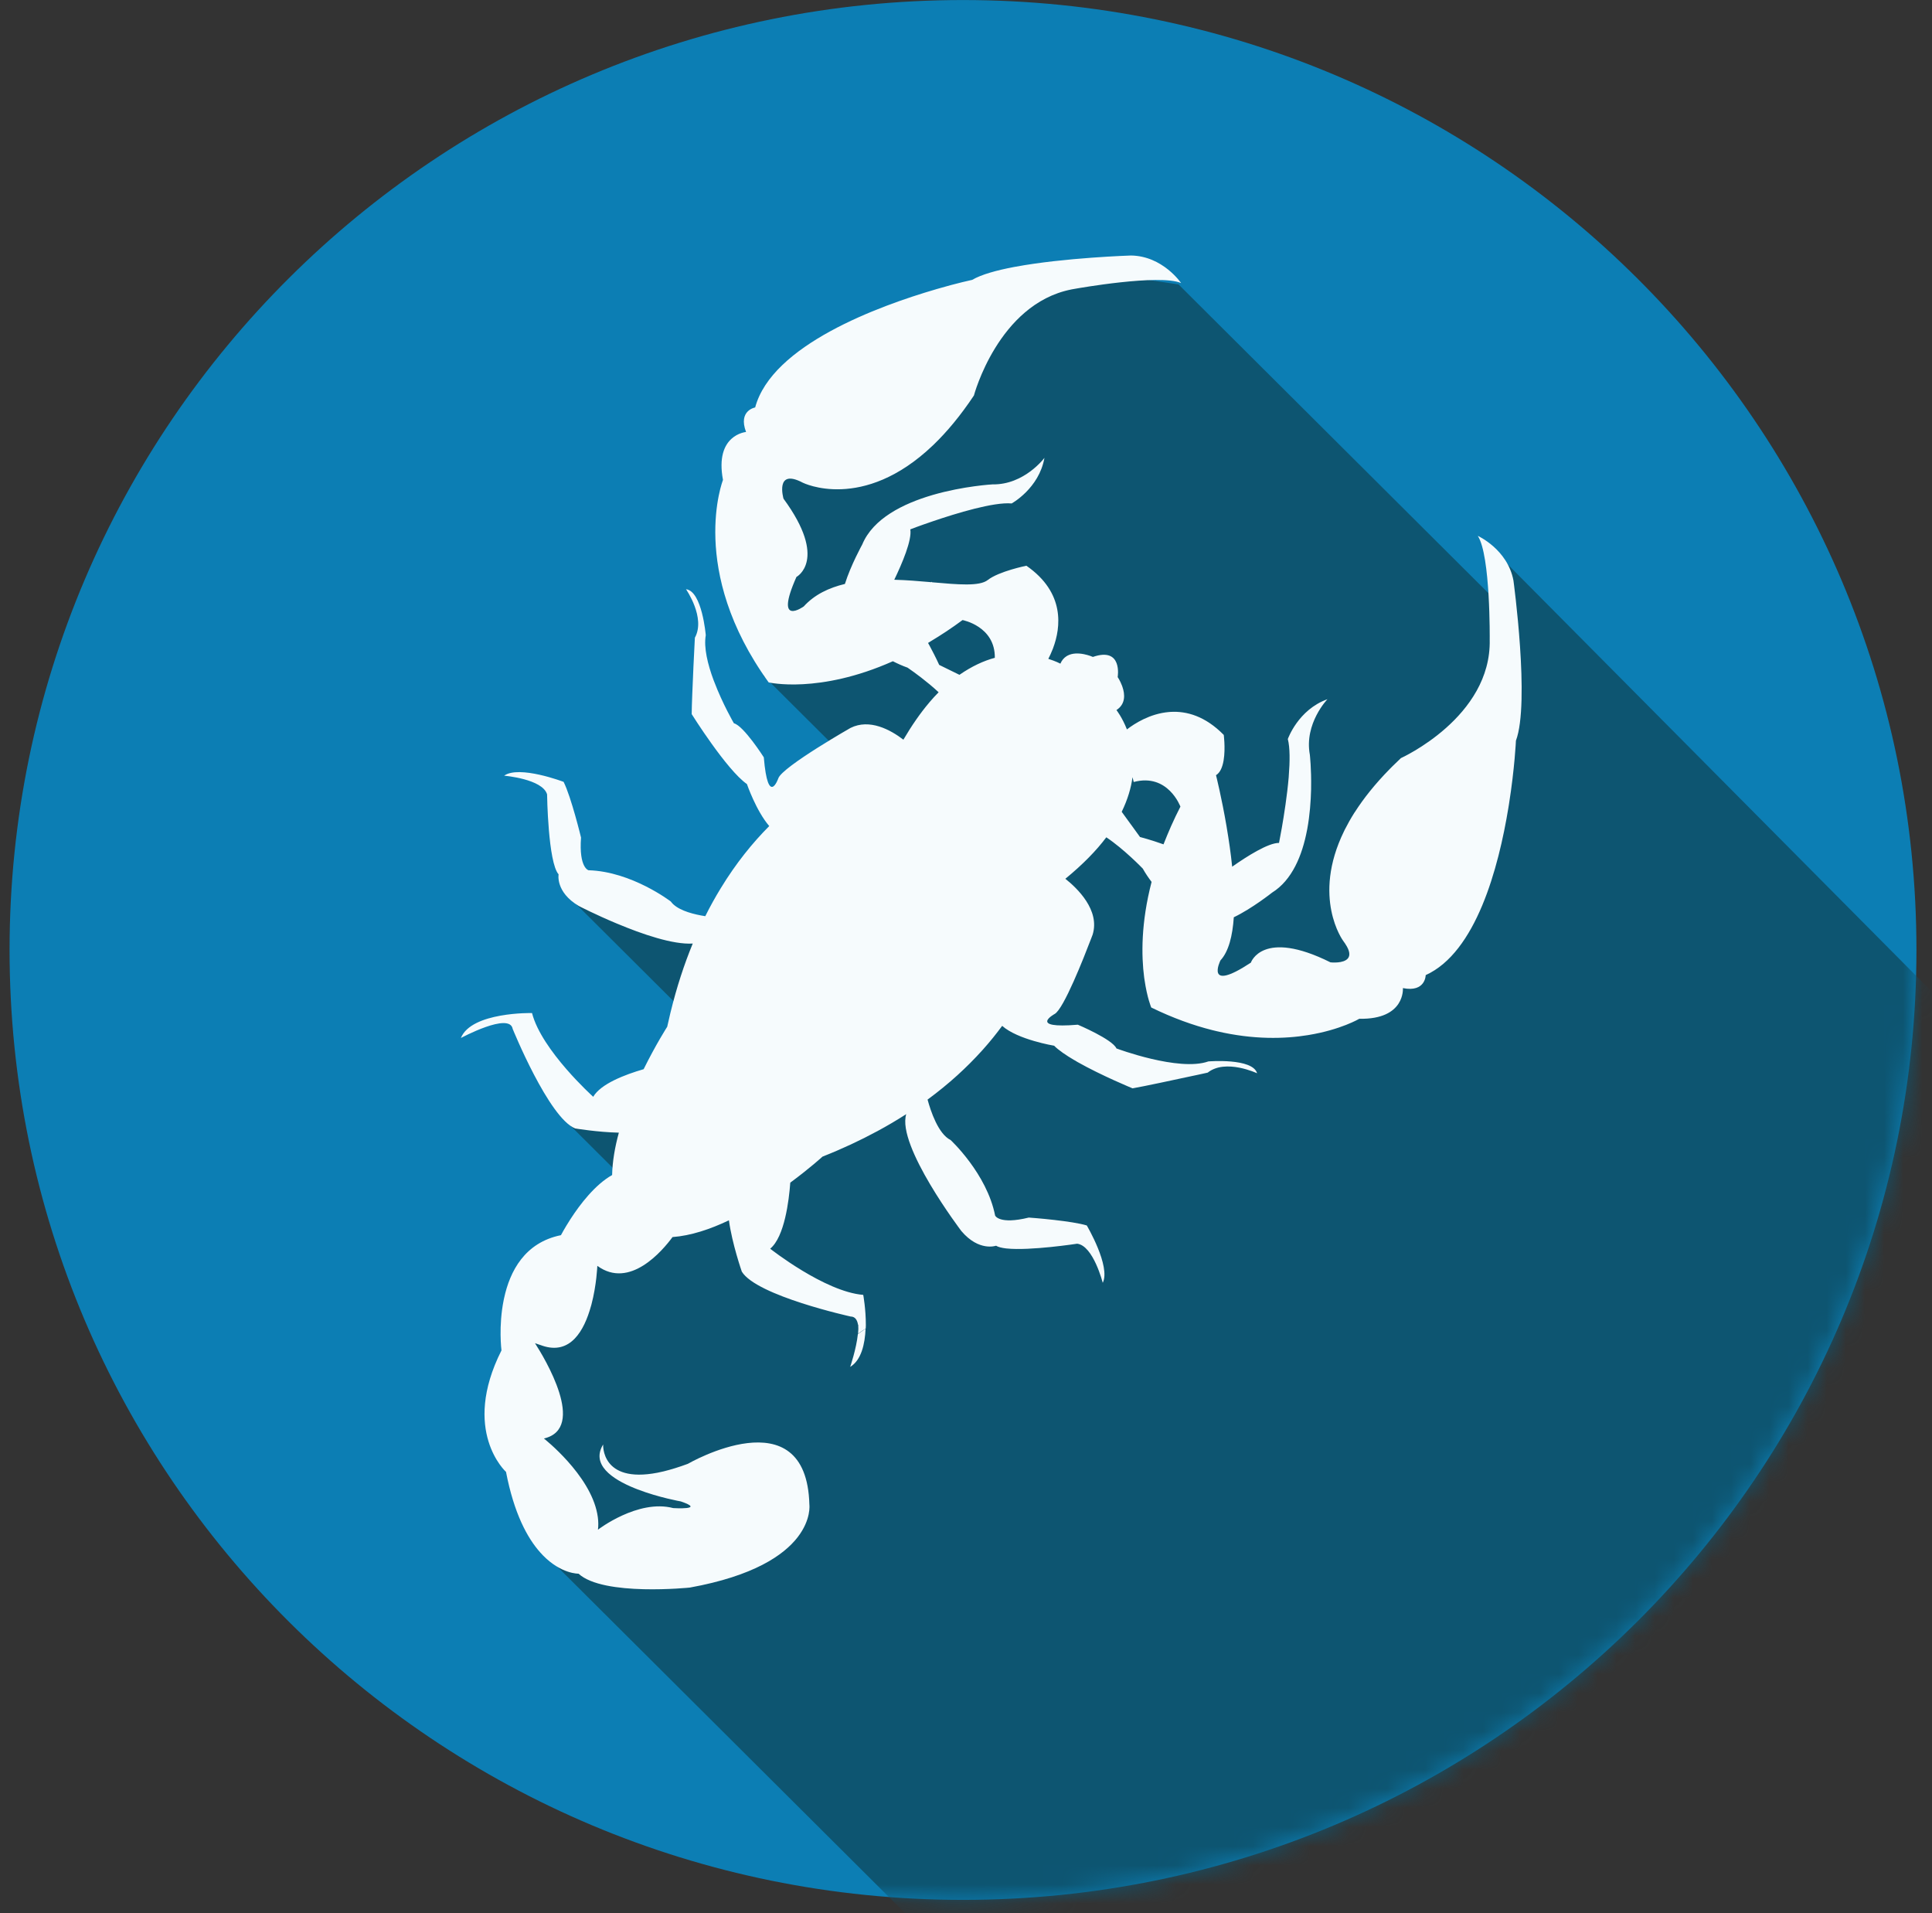 <svg width="101" height="100" viewBox="0 0 101 100" fill="none" xmlns="http://www.w3.org/2000/svg">
<rect x="0" y="0" width="101" height="100" fill="#333333" stroke="none"/>
<path d="M50.343 99.304C77.871 99.304 100.187 77.074 100.187 49.653C100.187 22.231 77.871 0.002 50.343 0.002C22.816 0.002 0.5 22.231 0.5 49.653C0.5 77.074 22.816 99.304 50.343 99.304Z" fill="#0C7EB4"/>
<mask id="mask0_5314_17722" style="mask-type:luminance" maskUnits="userSpaceOnUse" x="0" y="0" width="101" height="100">
<path d="M50.343 99.304C77.871 99.304 100.187 77.074 100.187 49.653C100.187 22.231 77.871 0.002 50.343 0.002C22.816 0.002 0.5 22.231 0.5 49.653C0.5 77.074 22.816 99.304 50.343 99.304Z" fill="white"/>
</mask>
<g mask="url(#mask0_5314_17722)">
<path d="M34.44 63.441L29.783 58.798H34.967L34.44 63.441Z" fill="#0D5571"/>
<path d="M36.574 53.687L29.861 46.999L37.101 49.047L36.574 53.687Z" fill="#0D5571"/>
<path d="M77.771 28.444L78.683 31.873L61.612 14.868L58.802 14.446L52.761 14.868L44.445 19.064L39.273 25.083L40.115 33.062L46.579 31.522H51.273L39.906 35.312L46.619 42L52.717 34.472L53.182 36L51.819 41.32L34.187 61.862L31.405 64.274L27.329 70.449L28.454 81.21L70.201 122.794L121.976 72.97L77.771 28.444Z" fill="#0D5571"/>
</g>
<path d="M44.445 71.446C45.026 71.095 45.216 70.256 45.251 69.448L44.848 69.728C44.767 70.507 44.445 71.446 44.445 71.446Z" fill="#F6FBFD"/>
<path d="M79.119 30.342C78.813 28.71 77.256 28.009 77.256 28.009C77.925 29.033 77.878 33.432 77.878 33.432C77.971 37.491 73.237 39.625 73.237 39.625C73.082 39.769 72.935 39.913 72.791 40.055C72.743 40.104 72.694 40.153 72.647 40.201C71.877 40.985 71.284 41.735 70.83 42.444C70.821 42.458 70.81 42.472 70.801 42.484C70.611 42.786 70.446 43.081 70.301 43.367C70.289 43.393 70.275 43.416 70.264 43.444C68.564 46.915 70.21 49.165 70.21 49.165C70.252 49.223 70.291 49.276 70.324 49.327C70.326 49.33 70.328 49.334 70.329 49.337C70.83 50.088 70.333 50.267 69.935 50.303C69.933 50.303 69.93 50.303 69.926 50.303C69.727 50.321 69.553 50.3 69.553 50.3C65.991 48.525 65.392 50.316 65.392 50.316C62.947 51.928 63.801 50.2 63.801 50.2C64.232 49.735 64.434 48.916 64.5 47.944C65.447 47.492 66.5 46.657 66.5 46.657C67.551 46.003 68.078 44.707 68.328 43.391C68.333 43.368 68.336 43.346 68.342 43.321C68.474 42.602 68.525 41.881 68.541 41.258C68.541 41.239 68.541 41.221 68.541 41.202C68.56 40.183 68.475 39.446 68.475 39.446C68.173 37.812 69.396 36.547 69.396 36.547C67.861 37.093 67.324 38.629 67.324 38.629C67.44 39.075 67.435 39.795 67.373 40.569C67.371 40.588 67.37 40.606 67.37 40.622C67.289 41.581 67.125 42.609 67.007 43.289C67.004 43.312 67 43.331 66.995 43.352C66.919 43.784 66.864 44.058 66.864 44.058C66.297 44.054 65.183 44.761 64.415 45.301C64.343 44.601 64.241 43.905 64.133 43.27C64.132 43.252 64.128 43.233 64.125 43.216C63.864 41.681 63.57 40.518 63.57 40.518C64.014 40.25 64.035 39.325 64.007 38.796C64.007 38.776 64.005 38.757 64.003 38.738C63.993 38.545 63.975 38.413 63.975 38.413C63.01 37.431 62.038 37.161 61.197 37.21C61.165 37.212 61.133 37.214 61.103 37.217C60.114 37.303 59.311 37.819 58.913 38.126C58.661 37.486 58.365 37.114 58.365 37.114C58.855 36.796 58.809 36.282 58.677 35.9C58.668 35.875 58.659 35.853 58.651 35.828C58.554 35.572 58.429 35.39 58.429 35.39C58.429 35.39 58.705 33.792 57.133 34.337C57.133 34.337 56.333 33.974 55.794 34.276C55.777 34.285 55.759 34.293 55.745 34.306C55.62 34.388 55.511 34.509 55.434 34.688C55.434 34.688 55.198 34.562 54.803 34.437C54.877 34.297 54.958 34.121 55.037 33.92C55.044 33.904 55.05 33.888 55.055 33.872C55.456 32.797 55.694 30.982 53.657 29.57C53.657 29.57 52.222 29.859 51.637 30.317C51.203 30.657 50.088 30.554 48.736 30.436L48.692 30.41V30.431C48.67 30.429 48.651 30.428 48.63 30.426C48.625 30.426 48.618 30.426 48.612 30.424C48.021 30.373 47.391 30.319 46.75 30.303C47.156 29.461 47.684 28.23 47.588 27.669C47.588 27.669 48.038 27.493 48.692 27.272C48.708 27.267 48.725 27.26 48.741 27.255C50 26.825 51.958 26.229 52.886 26.315C52.886 26.315 54.319 25.532 54.601 23.931C54.601 23.931 53.555 25.346 51.887 25.318C51.887 25.318 50.382 25.401 48.766 25.869C48.75 25.874 48.734 25.88 48.72 25.883C47.221 26.325 45.639 27.102 45.077 28.458C45.077 28.458 44.475 29.545 44.17 30.522C43.337 30.721 42.584 31.075 42.017 31.698C42.017 31.698 40.446 32.829 41.636 30.156C41.636 30.156 43.311 29.27 40.96 26.066C40.96 26.066 40.49 24.447 41.973 25.232C41.973 25.232 45.096 26.785 48.769 23.28C48.782 23.268 48.794 23.256 48.806 23.245C49.496 22.58 50.204 21.738 50.914 20.672C50.914 20.672 52.181 15.903 55.99 15.133C56.006 15.13 56.023 15.126 56.038 15.123C56.115 15.109 56.193 15.093 56.273 15.082C56.273 15.082 60.623 14.307 61.744 14.795C61.744 14.795 60.791 13.379 59.124 13.355C59.124 13.355 55.643 13.465 53.065 13.946C53.05 13.949 53.034 13.953 53.018 13.954C52.1 14.128 51.301 14.347 50.824 14.628C50.824 14.628 50.063 14.789 48.938 15.117C48.935 15.119 48.931 15.119 48.929 15.121C45.933 15.994 40.353 18.032 39.478 21.297C39.478 21.297 38.574 21.453 39.002 22.579C39.002 22.579 37.349 22.715 37.796 25.085C37.796 25.085 35.944 29.8 40.184 35.668C40.184 35.668 42.798 36.289 46.677 34.562C46.917 34.684 47.165 34.798 47.445 34.897C47.445 34.897 47.993 35.267 48.581 35.756C48.59 35.763 48.598 35.77 48.607 35.777C48.762 35.907 48.919 36.044 49.069 36.184C48.91 36.344 48.752 36.516 48.593 36.703C48.586 36.712 48.579 36.721 48.572 36.73C48.119 37.264 47.67 37.908 47.227 38.662C46.551 38.145 45.461 37.549 44.462 38.048C44.462 38.048 43.656 38.508 42.788 39.055C42.763 39.071 42.74 39.087 42.717 39.099C41.777 39.696 40.789 40.378 40.687 40.685C40.687 40.685 40.152 42.219 39.93 39.585C39.93 39.585 38.876 37.931 38.367 37.806C38.367 37.806 37.777 36.794 37.337 35.632C37.326 35.603 37.314 35.575 37.303 35.546C37 34.73 36.782 33.85 36.896 33.201C36.896 33.201 36.705 30.896 35.863 30.799C35.863 30.799 36.903 32.289 36.326 33.332C36.326 33.332 36.289 34.037 36.25 34.87C36.25 34.891 36.248 34.911 36.248 34.928C36.208 35.828 36.162 36.861 36.16 37.326C36.16 37.326 37.986 40.245 39.048 40.983C39.048 40.983 39.525 42.376 40.214 43.177C39.342 44.052 38.476 45.119 37.684 46.418C37.678 46.425 37.675 46.429 37.673 46.436C37.395 46.892 37.125 47.374 36.87 47.888C36.303 47.799 35.595 47.625 35.211 47.278C35.206 47.274 35.203 47.271 35.197 47.267C35.15 47.22 35.104 47.171 35.067 47.12C35.067 47.12 33.021 45.55 30.767 45.487C30.767 45.487 30.258 45.366 30.375 43.779C30.375 43.779 29.864 41.665 29.464 40.867C29.464 40.867 27.142 39.983 26.355 40.544C26.355 40.544 28.367 40.713 28.6 41.521C28.6 41.521 28.649 45.084 29.202 45.701C29.202 45.701 29.029 46.625 30.258 47.355C30.258 47.355 31.123 47.804 32.245 48.272C32.253 48.276 32.262 48.279 32.273 48.283C33.56 48.823 35.18 49.383 36.215 49.318C35.771 50.396 35.377 51.589 35.056 52.908C35.051 52.931 35.044 52.952 35.039 52.977C34.984 53.203 34.93 53.432 34.88 53.667C34.88 53.667 34.294 54.578 33.648 55.885C32.687 56.163 31.405 56.648 31.012 57.328C31.012 57.328 28.311 54.899 27.813 52.95C27.813 52.95 24.643 52.883 24.094 54.255C24.094 54.255 26.644 52.882 26.802 53.78C26.802 53.78 28.691 58.433 30.068 58.982C30.068 58.982 31.229 59.177 32.352 59.203C32.148 59.948 32.016 60.701 32 61.418C31.105 61.922 30.318 62.958 29.834 63.704C29.82 63.725 29.806 63.744 29.795 63.765C29.498 64.228 29.325 64.561 29.325 64.561C27.434 64.944 26.656 66.443 26.353 67.852C26.346 67.882 26.339 67.91 26.334 67.941C26.052 69.318 26.216 70.583 26.216 70.583C24.09 74.803 26.453 76.934 26.453 76.934C26.872 79.105 27.566 80.391 28.248 81.15C28.293 81.201 28.339 81.25 28.385 81.298C29.346 82.281 30.244 82.254 30.244 82.254C31.544 83.451 36.064 82.98 36.064 82.98C42.746 81.769 42.312 78.637 42.312 78.637C42.161 72.914 35.958 76.513 35.958 76.513C35.49 76.686 35.072 76.814 34.697 76.906C34.583 76.934 34.472 76.957 34.366 76.978C31.406 77.546 31.531 75.501 31.531 75.501C30.894 76.543 31.973 77.299 33.179 77.788C33.23 77.811 33.287 77.83 33.34 77.851C34.442 78.275 35.59 78.477 35.59 78.477C36.933 78.933 35.194 78.826 35.194 78.826C33.352 78.342 31.26 79.954 31.26 79.954C31.287 79.738 31.281 79.519 31.253 79.303C31.244 79.242 31.234 79.182 31.223 79.121C30.836 77.069 28.434 75.189 28.434 75.189C30.7 74.657 28.457 70.967 27.968 70.207C28.084 70.248 28.211 70.29 28.355 70.339C29.82 70.834 30.54 69.55 30.892 68.278C30.901 68.25 30.908 68.222 30.917 68.192C31.19 67.161 31.227 66.164 31.227 66.164C32.922 67.406 34.636 65.368 35.158 64.66C36.113 64.589 37.129 64.251 38.106 63.784C38.273 65.014 38.78 66.466 38.78 66.466C39.552 67.731 44.471 68.813 44.471 68.813C44.7 68.816 44.813 68.987 44.855 69.241L44.866 69.243C44.878 69.385 44.874 69.543 44.857 69.711L45.258 69.437C45.262 69.383 45.264 69.327 45.264 69.272C45.267 68.425 45.128 67.682 45.128 67.682C43.115 67.519 40.263 65.268 40.263 65.268C41.013 64.651 41.245 62.753 41.314 61.815C42.334 61.064 42.999 60.455 42.999 60.455C44.031 60.048 44.973 59.606 45.834 59.14C45.836 59.14 45.837 59.14 45.837 59.14C46.382 58.847 46.894 58.544 47.375 58.235C46.869 59.885 50.259 64.347 50.259 64.347C51.183 65.435 52.071 65.112 52.071 65.112C52.181 65.182 52.368 65.226 52.597 65.254C52.604 65.254 52.613 65.254 52.622 65.256C53.844 65.386 56.31 65.007 56.31 65.007C57.154 65.103 57.649 67.052 57.649 67.052C58.075 66.187 56.814 64.053 56.814 64.053C56.423 63.935 55.759 63.839 55.152 63.77C55.145 63.769 55.138 63.767 55.131 63.767C54.414 63.684 53.782 63.641 53.782 63.641C52.229 64.021 52.023 63.537 52.023 63.537C51.588 61.338 49.694 59.587 49.694 59.587C49.051 59.271 48.653 58.074 48.491 57.474C49.618 56.646 50.554 55.781 51.335 54.915C51.356 54.894 51.373 54.873 51.394 54.85C51.761 54.439 52.092 54.027 52.391 53.62C53.199 54.343 55.106 54.658 55.106 54.658C55.342 54.895 55.729 55.158 56.175 55.42L56.187 55.422C56.235 55.451 56.284 55.481 56.333 55.513H56.335C57.594 56.225 59.207 56.886 59.207 56.886C59.82 56.779 61.413 56.437 62.373 56.23L62.593 56.184C62.922 56.112 63.135 56.065 63.135 56.065C64.072 55.322 65.718 56.099 65.718 56.099C65.484 55.288 63.17 55.479 63.17 55.479C61.633 56.025 58.365 54.801 58.365 54.801C58.157 54.324 56.347 53.56 56.347 53.56C53.701 53.782 55.134 52.999 55.134 52.999C55.604 52.75 56.675 50.019 57.013 49.132C57.027 49.097 57.039 49.067 57.05 49.037C57.094 48.921 57.12 48.853 57.12 48.853C57.515 47.571 56.312 46.422 55.694 45.933C56.606 45.185 57.316 44.459 57.835 43.765C58.761 44.38 59.742 45.401 59.742 45.401C59.886 45.657 60.041 45.883 60.202 46.096C59.642 48.251 59.666 49.956 59.814 51.089C59.821 51.133 59.827 51.179 59.834 51.222C59.969 52.154 60.184 52.661 60.184 52.661C61.315 53.212 62.378 53.592 63.367 53.841C63.447 53.862 63.528 53.88 63.607 53.899C65.533 54.35 67.157 54.304 68.393 54.102C68.394 54.102 68.396 54.102 68.396 54.101C70.095 53.824 71.06 53.25 71.06 53.25C73.48 53.296 73.34 51.647 73.34 51.647C74.527 51.884 74.532 50.968 74.532 50.968C77.159 49.776 78.339 45.38 78.859 42.195C78.869 42.141 78.878 42.086 78.885 42.033C79.186 40.143 79.249 38.713 79.249 38.713C79.991 36.74 79.119 30.342 79.119 30.342ZM48.637 33.828C48.625 33.804 48.612 33.781 48.6 33.758C48.572 33.708 48.545 33.657 48.516 33.606C48.545 33.588 48.572 33.569 48.602 33.553C48.616 33.544 48.63 33.537 48.642 33.527C49.186 33.201 49.743 32.837 50.319 32.41C50.319 32.41 52.028 32.729 52.007 34.383C51.428 34.537 50.803 34.825 50.157 35.272L49.098 34.753C49.1 34.753 48.91 34.335 48.637 33.828ZM59.596 43.749L59.144 43.124L59.115 43.086L58.64 42.432C58.955 41.785 59.131 41.176 59.205 40.623L59.267 40.874C61.061 40.395 61.709 42.162 61.709 42.162C61.536 42.497 61.381 42.823 61.239 43.142C61.233 43.156 61.226 43.172 61.219 43.186C61.077 43.509 60.947 43.823 60.825 44.133C60.177 43.9 59.596 43.749 59.596 43.749Z" fill="#F6FBFD"/>
</svg>
